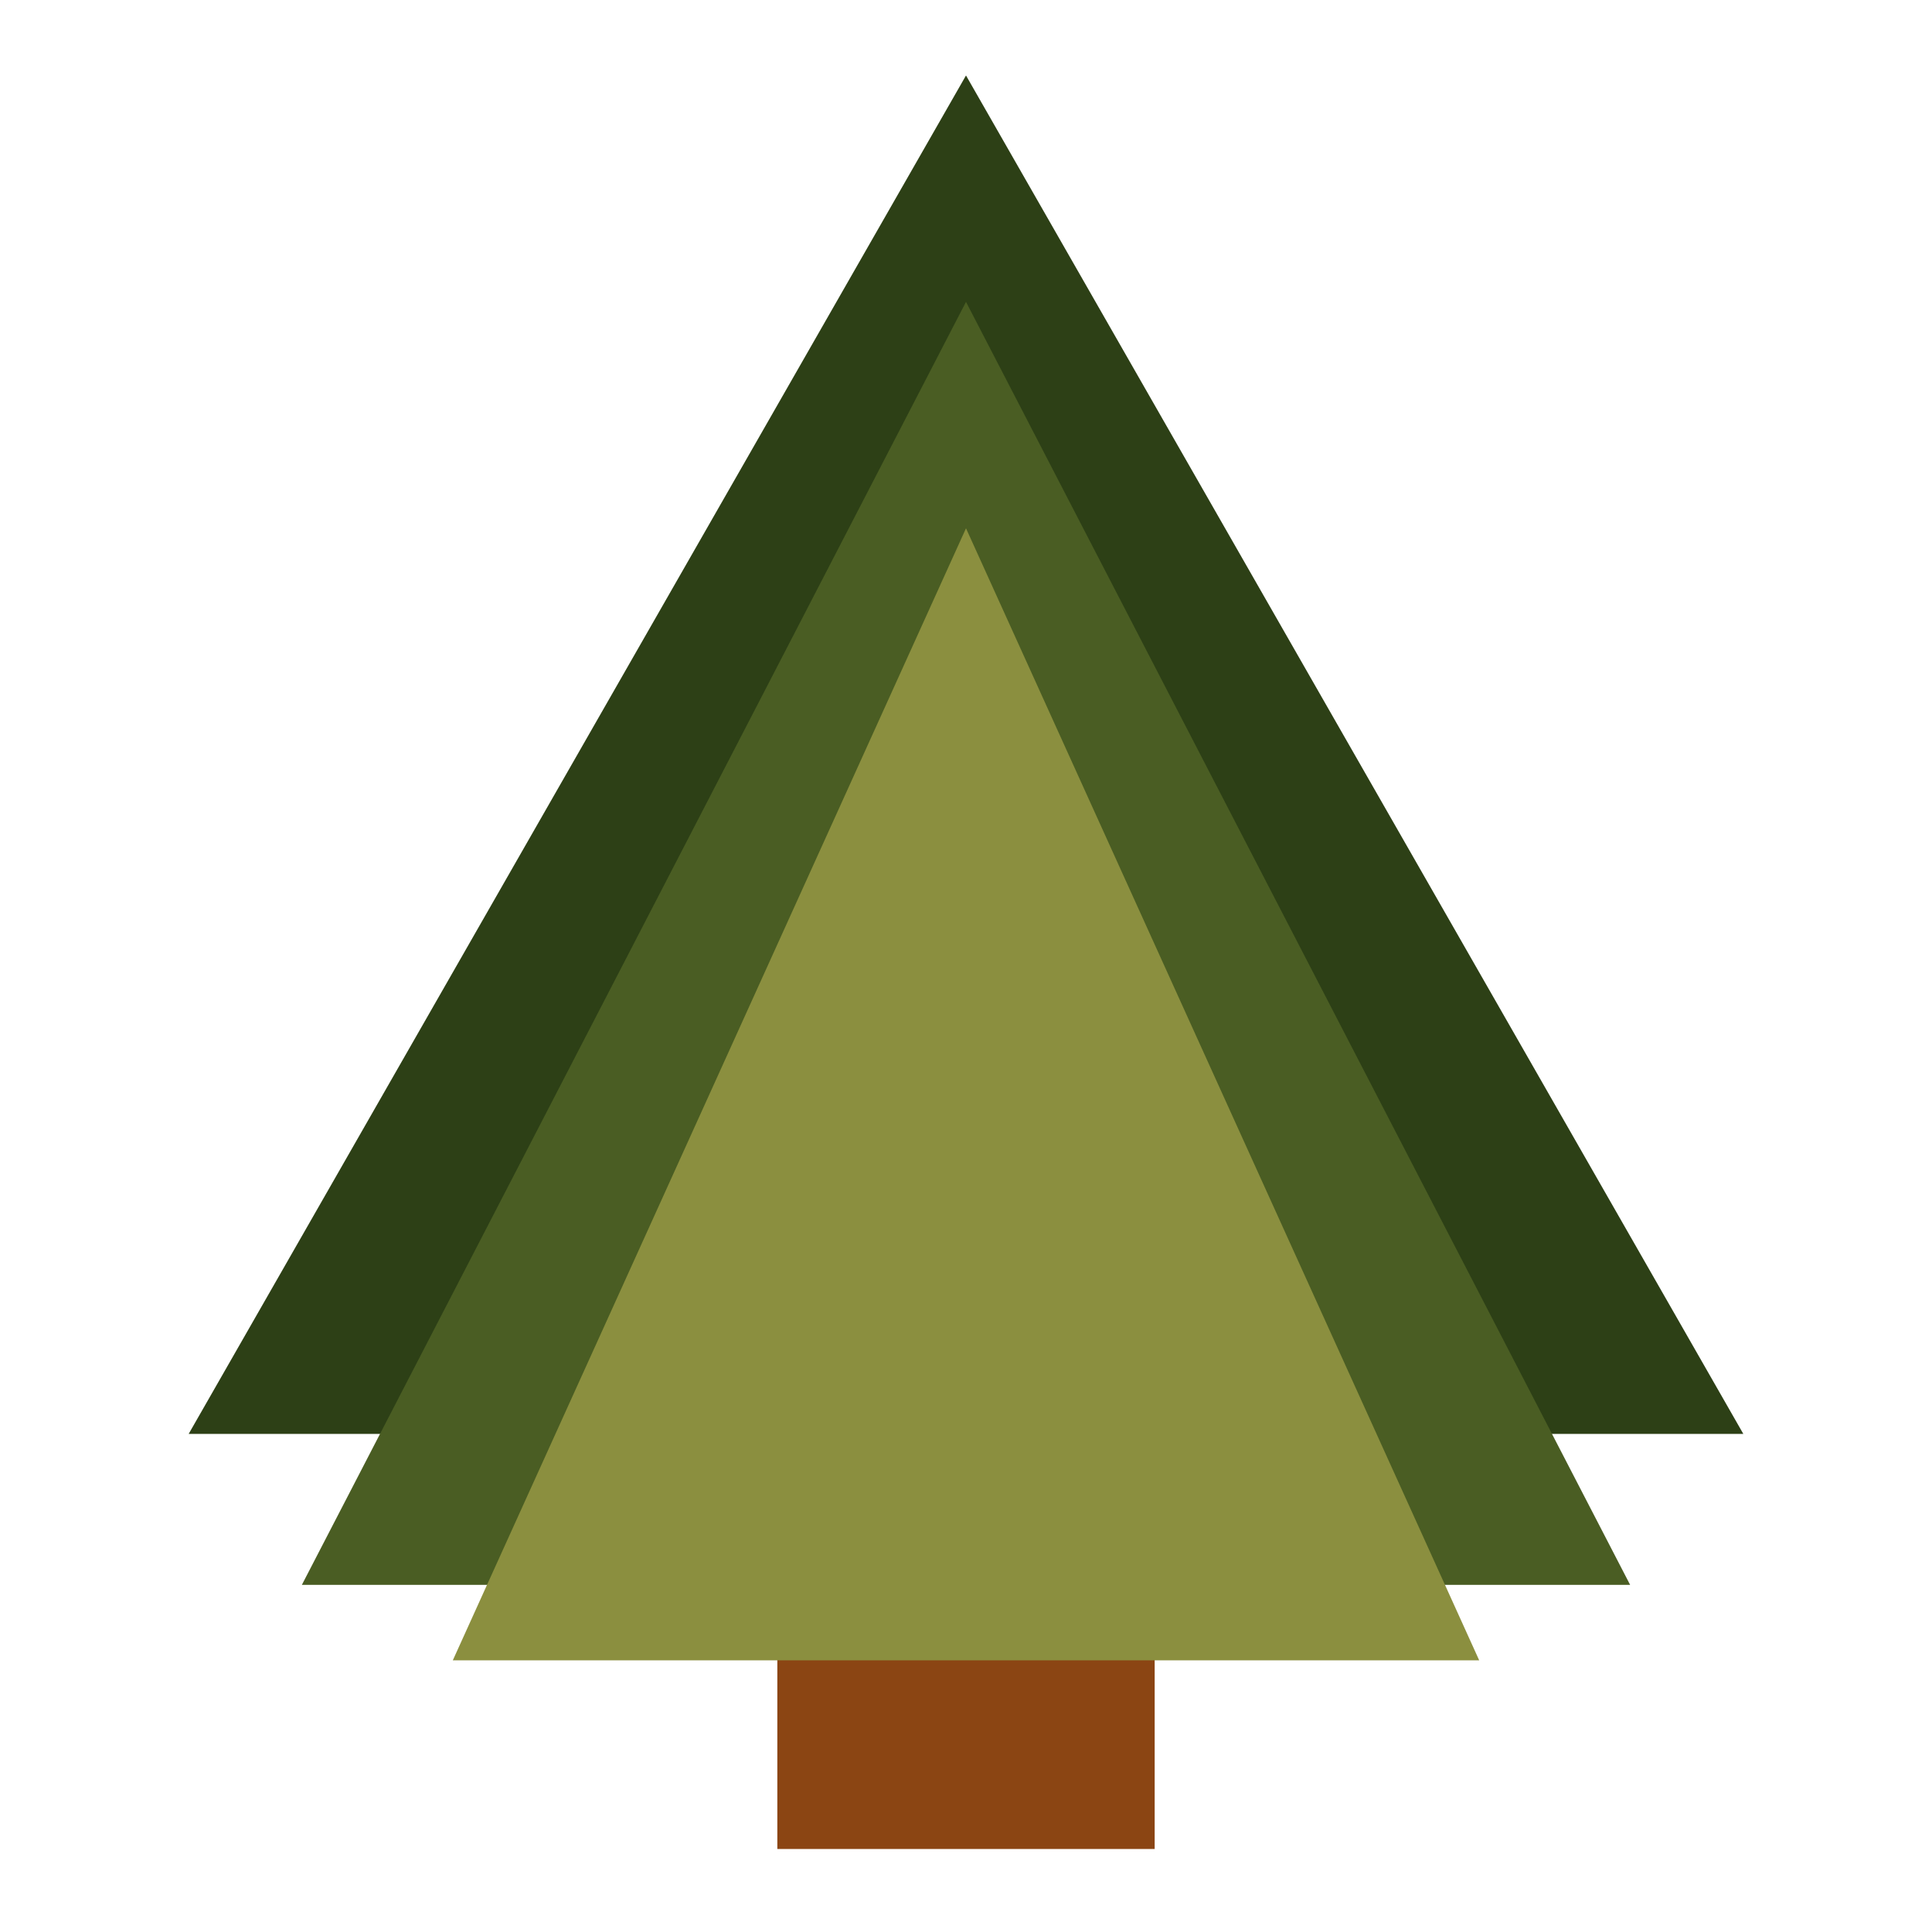 <svg width="512" height="512" viewBox="0 0 512 512" xmlns="http://www.w3.org/2000/svg">
  <!-- Tree trunk -->
  <rect x="206" y="420" width="100" height="70" fill="#8B4513"/>
  
  <!-- Tree canopy - solid colors creating gradient effect between triangles -->
  <polygon points="256,20 50,380 462,380" fill="#2d4016"/>
  <polygon points="256,80 80,420 432,420" fill="#4a5d23"/>
  <polygon points="256,140 120,440 392,440" fill="#8b8f3f"/>
</svg>
